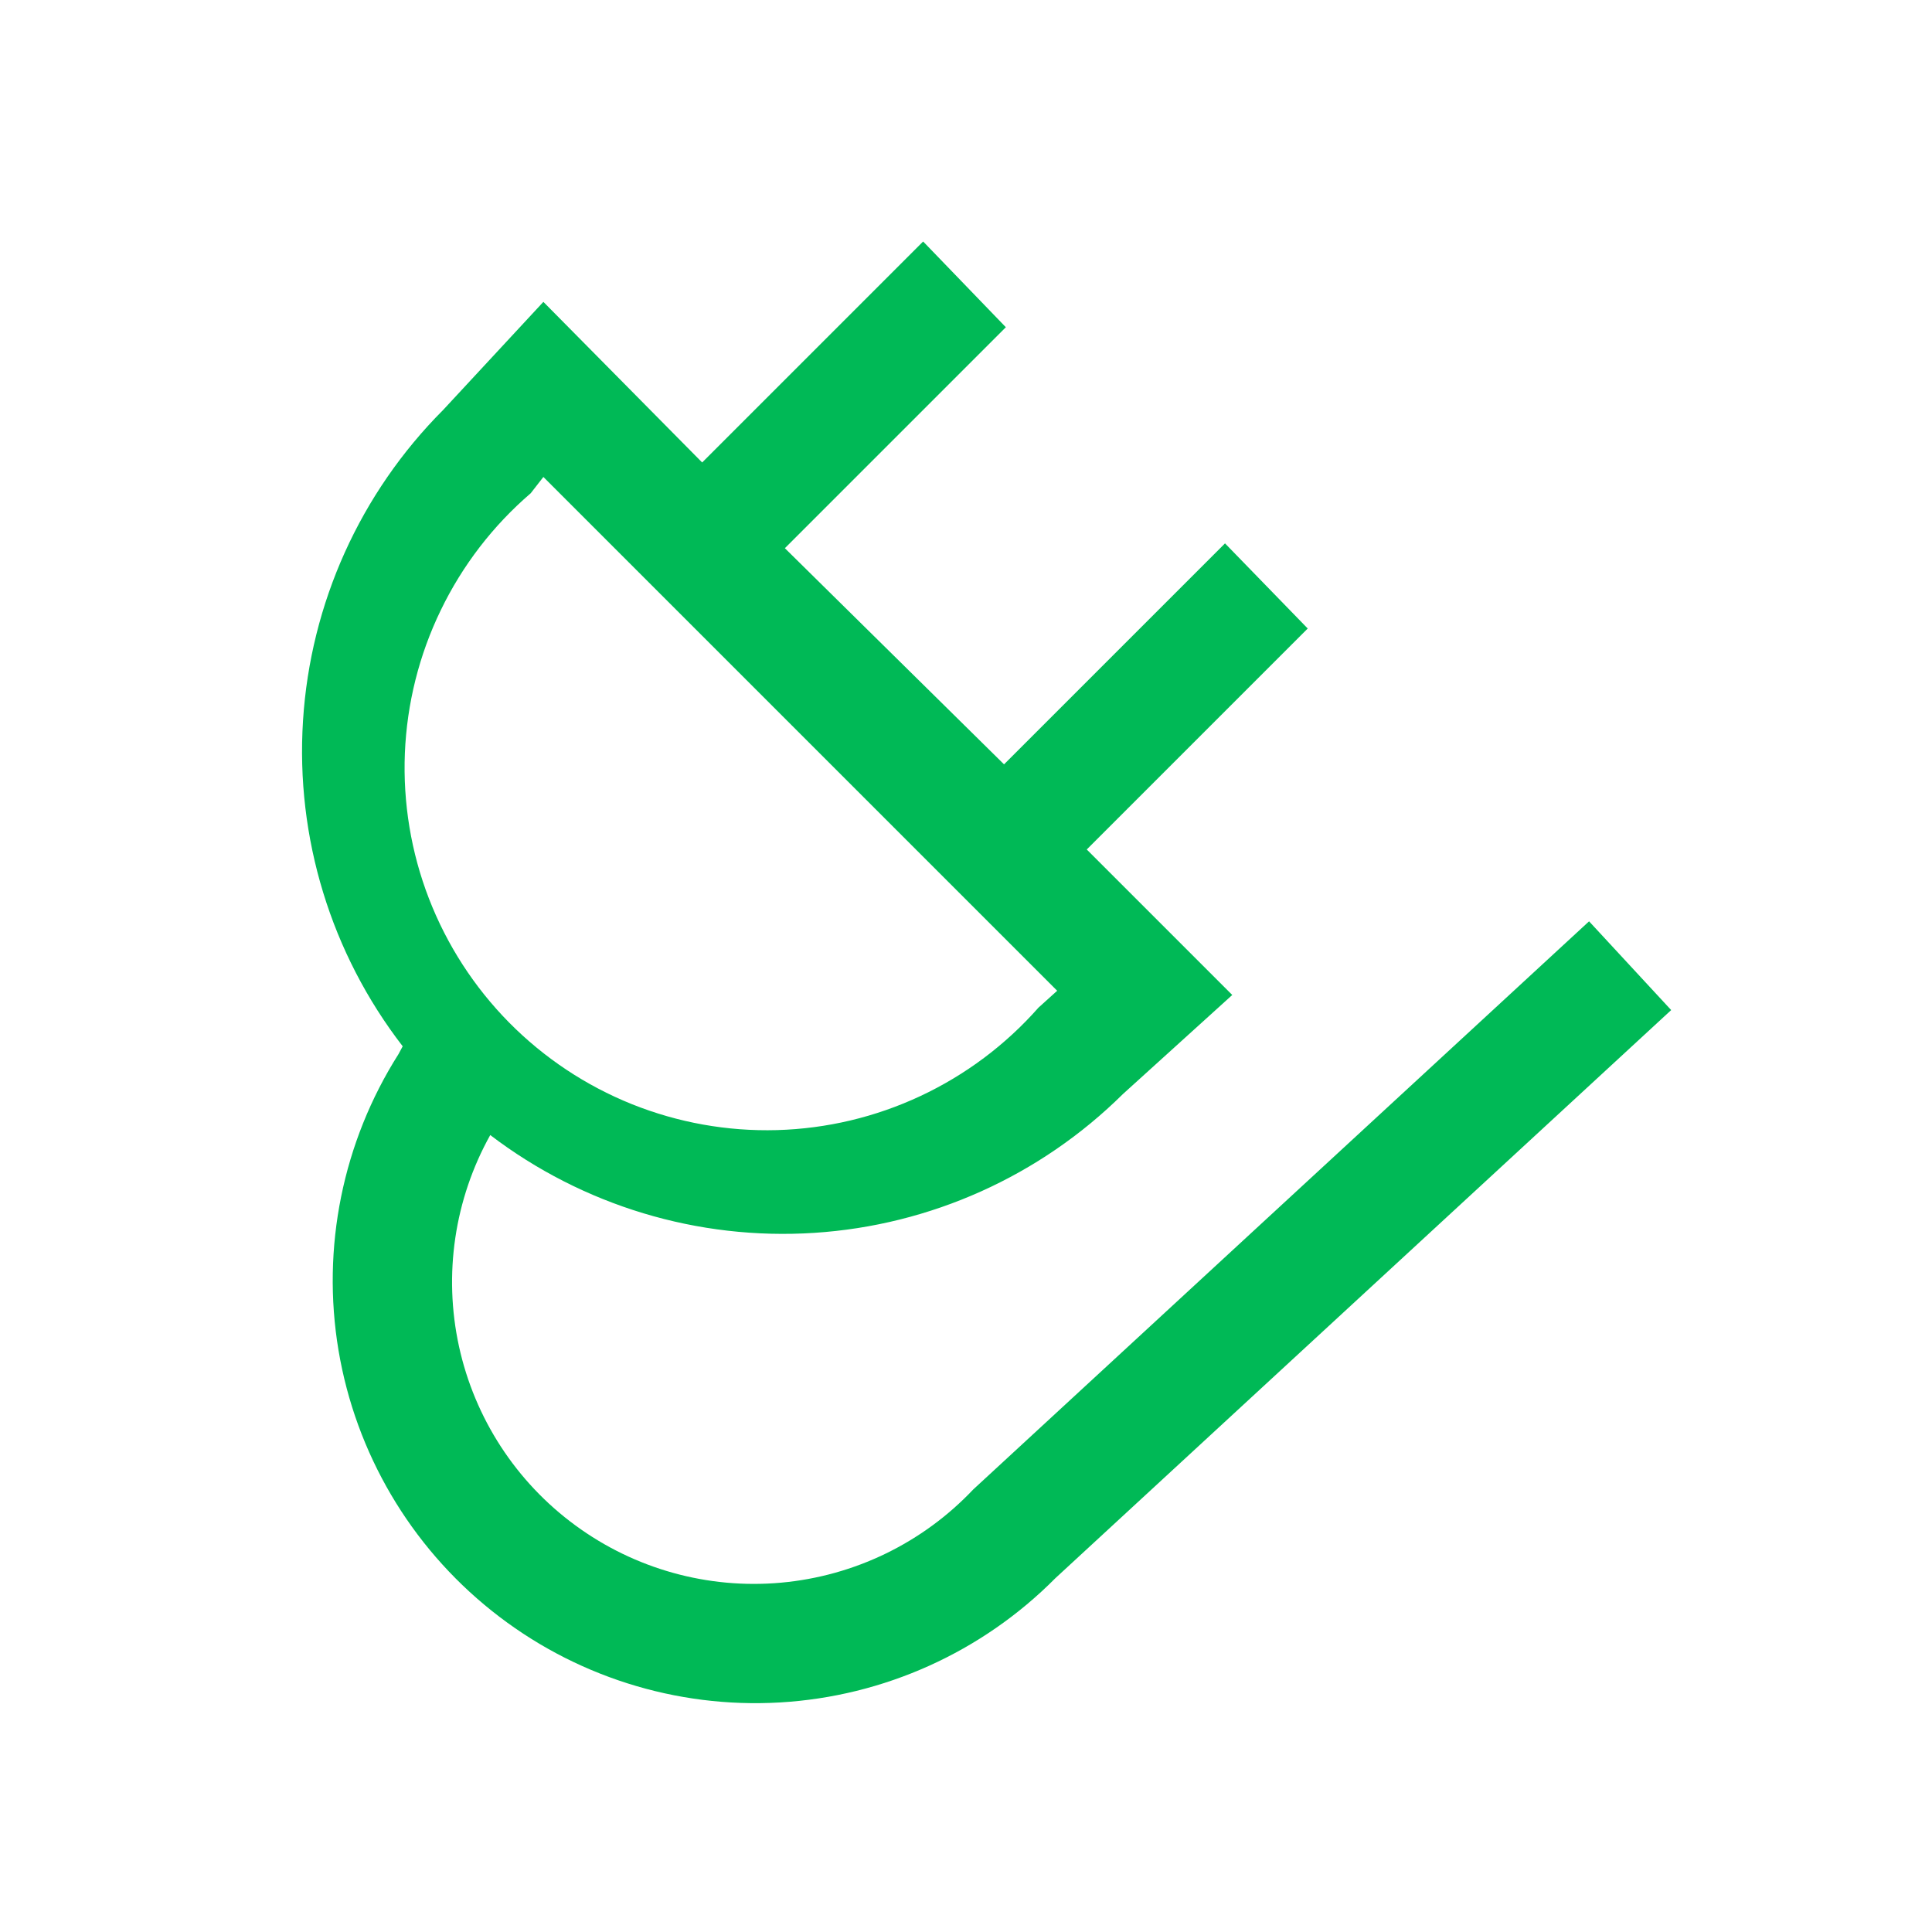 <svg width="32" height="32" viewBox="0 0 32 32" fill="none" xmlns="http://www.w3.org/2000/svg">
<path d="M6.6 17.46C5.676 18.917 5.322 20.665 5.607 22.367C5.893 24.069 6.797 25.605 8.146 26.681C9.495 27.758 11.194 28.298 12.916 28.198C14.639 28.098 16.265 27.365 17.48 26.14L27.68 16.73L26.32 15.26L16.12 24.67C15.283 25.555 14.151 26.104 12.937 26.214C11.724 26.324 10.512 25.986 9.53 25.265C8.547 24.545 7.862 23.49 7.602 22.299C7.343 21.109 7.527 19.864 8.12 18.8C9.655 19.97 11.561 20.545 13.487 20.42C15.413 20.295 17.229 19.478 18.6 18.12L20.41 16.48L18 14.07L21.66 10.41L20.29 9L16.63 12.66L13 9.08L16.66 5.42L15.29 4L11.63 7.66L9 5L7.34 6.79C5.967 8.166 5.142 9.994 5.019 11.934C4.895 13.873 5.482 15.792 6.67 17.33L6.6 17.46ZM8.79 8.17L9 7.9L17.51 16.41L17.2 16.69C16.656 17.307 15.99 17.805 15.245 18.154C14.5 18.503 13.691 18.695 12.869 18.718C12.046 18.741 11.228 18.594 10.465 18.288C9.701 17.981 9.009 17.52 8.431 16.935C7.853 16.349 7.402 15.651 7.105 14.884C6.808 14.117 6.673 13.296 6.706 12.475C6.74 11.652 6.942 10.846 7.301 10.106C7.659 9.365 8.166 8.706 8.79 8.17Z" fill="#00B956"/>
</svg>
